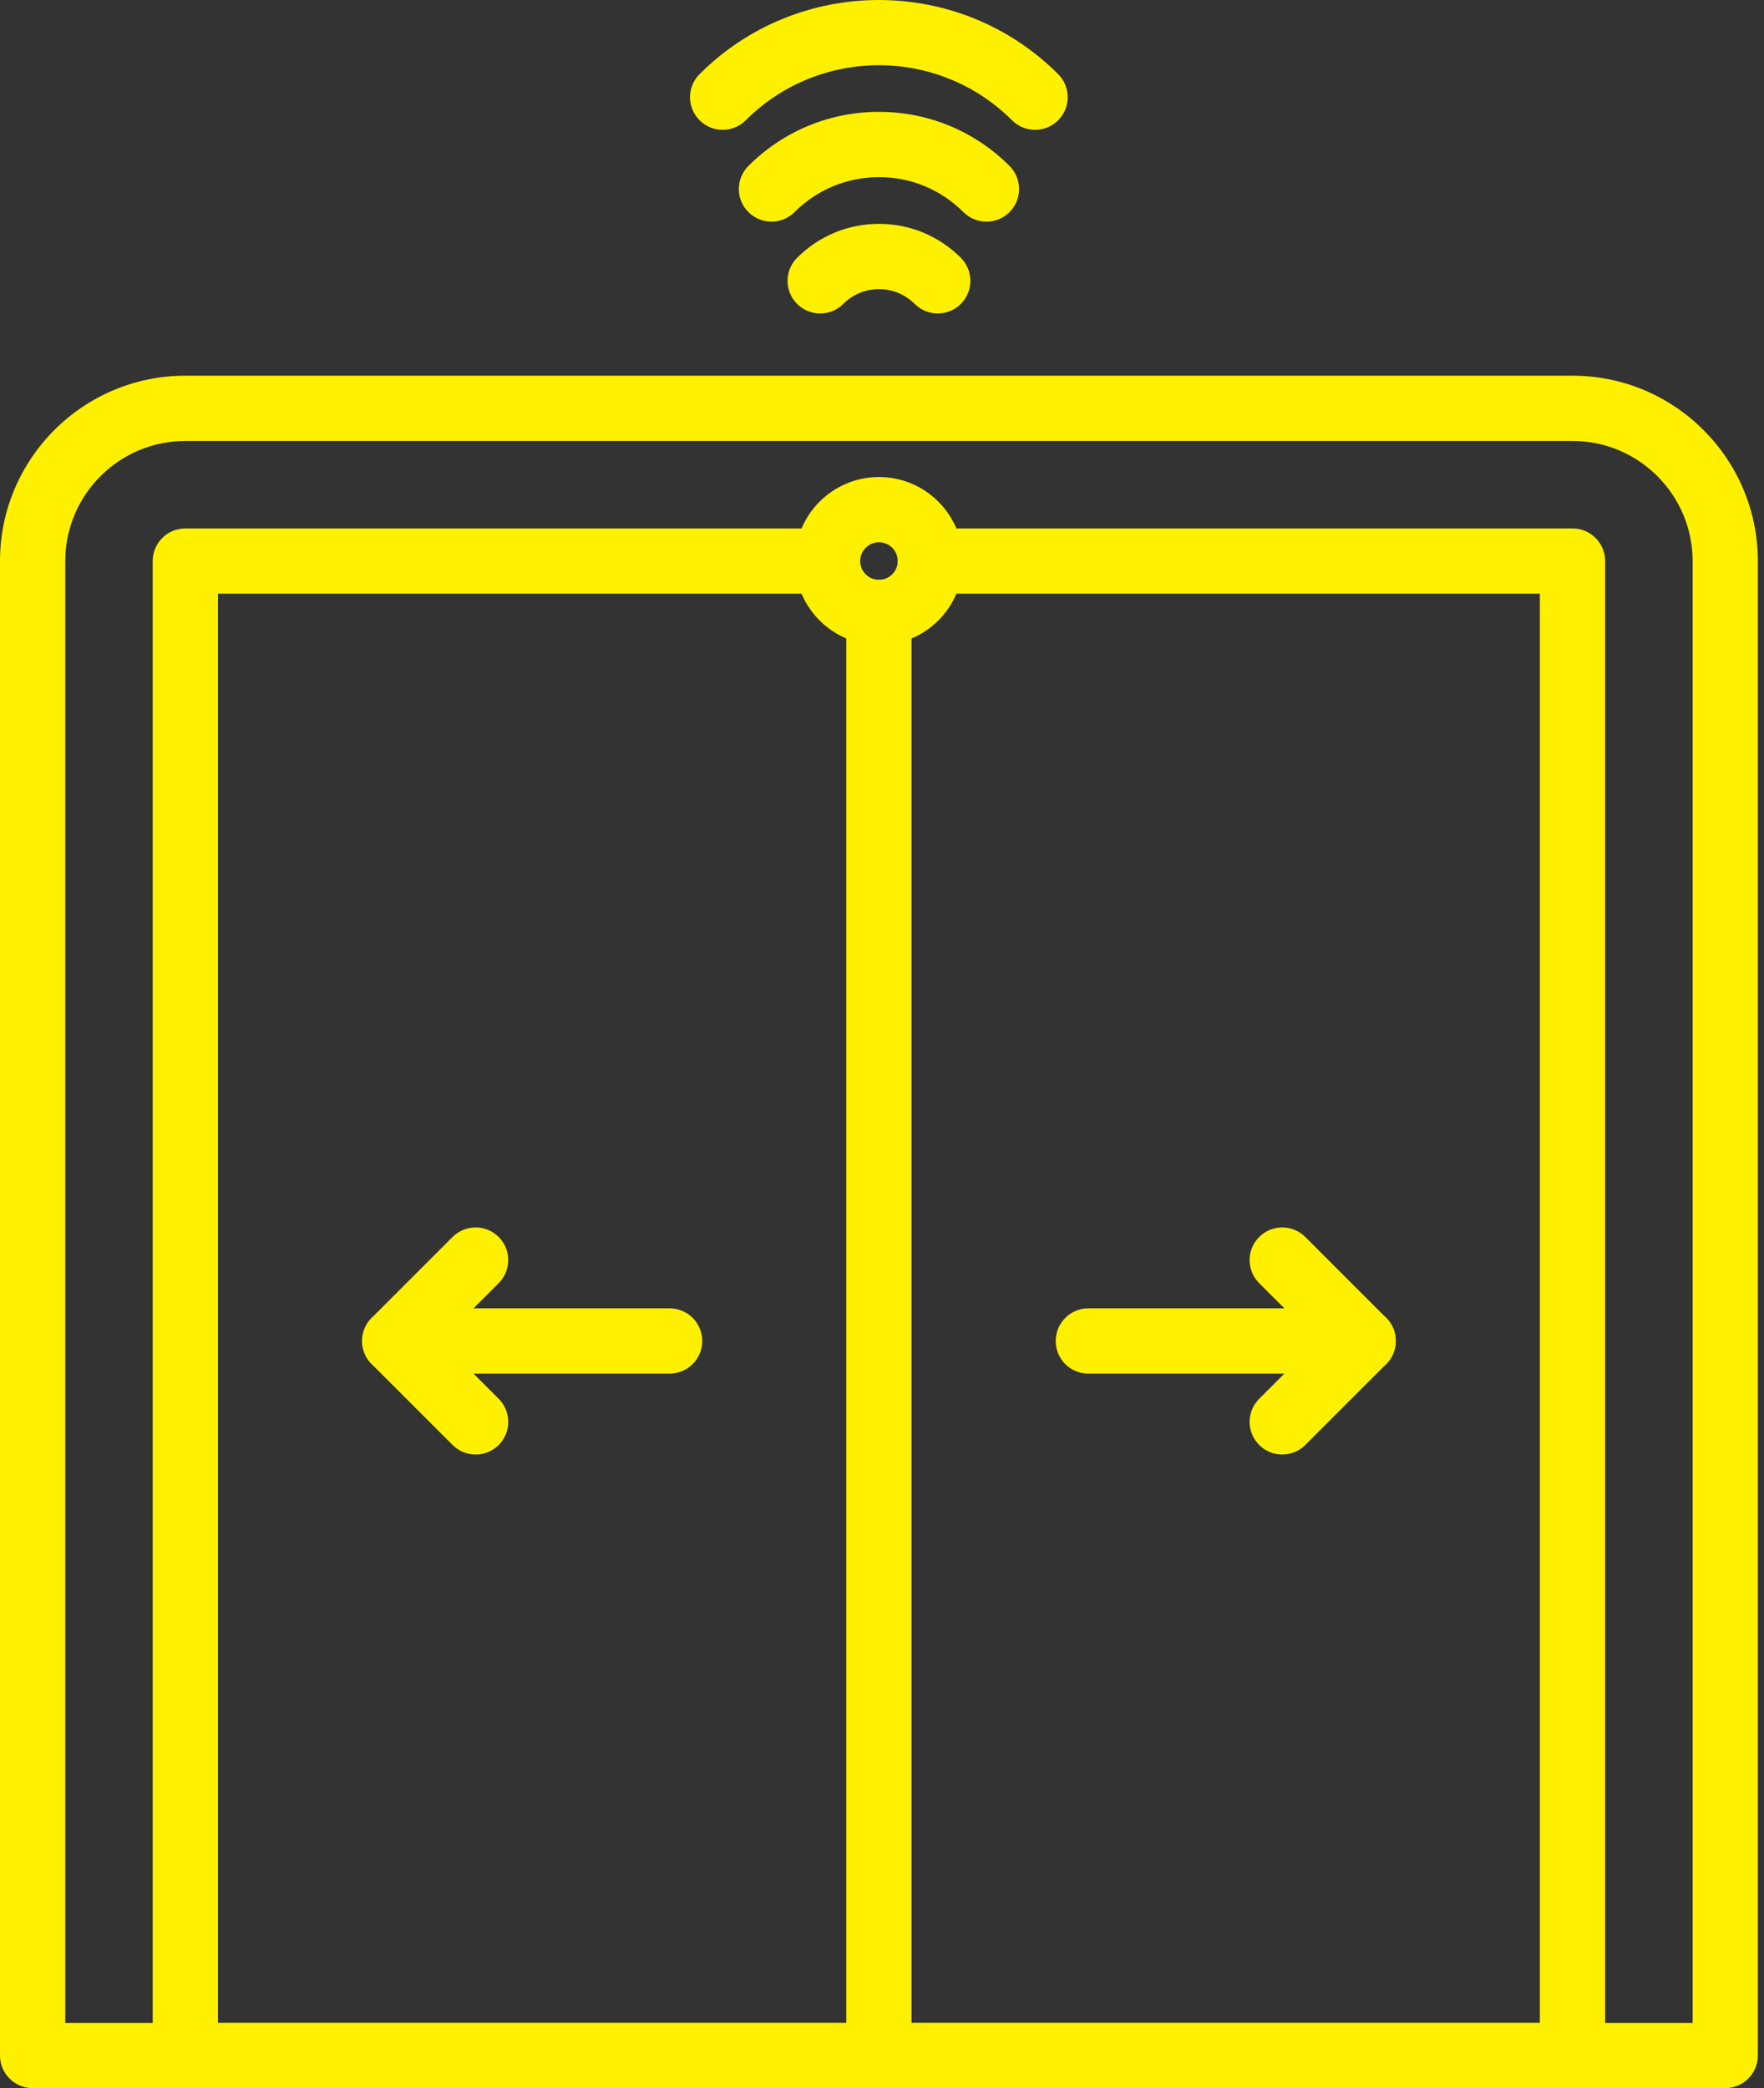 <svg xmlns="http://www.w3.org/2000/svg" width="49" height="58" viewBox="0 0 49 58" fill="none"><rect x="0" y="0" width="49" height="58" fill="#333333" stroke="none"/><path d="M47.923 58H0.906C0.406 58 0 57.594 0 57.094V15.584C0 12.745 2.31 10.435 5.149 10.435H43.681C46.52 10.435 48.829 12.745 48.829 15.584V57.094C48.829 57.594 48.423 58 47.923 58ZM1.813 56.188H47.017V15.584C47.017 13.745 45.52 12.248 43.681 12.248H5.149C3.309 12.248 1.813 13.745 1.813 15.584V56.188Z" fill="#FFF000"></path><path d="M43.681 58H5.148C4.648 58 4.242 57.594 4.242 57.094V15.584C4.242 15.083 4.648 14.678 5.148 14.678H22.987C23.488 14.678 23.893 15.083 23.893 15.584C23.893 16.085 23.488 16.49 22.987 16.49H6.055V56.188H42.774V16.49H25.842C25.342 16.49 24.936 16.085 24.936 15.584C24.936 15.083 25.342 14.678 25.842 14.678H43.681C44.181 14.678 44.587 15.083 44.587 15.584V57.094C44.587 57.594 44.181 58 43.681 58Z" fill="#FFF000"></path><path d="M24.414 58C23.913 58 23.508 57.594 23.508 57.094V17.012C23.508 16.511 23.913 16.105 24.414 16.105C24.915 16.105 25.32 16.511 25.32 17.012V57.094C25.32 57.594 24.915 58 24.414 58ZM35.618 40.401C35.386 40.401 35.154 40.312 34.977 40.135C34.623 39.782 34.623 39.208 34.977 38.854L36.584 37.247L34.977 35.641C34.623 35.287 34.623 34.713 34.977 34.359C35.331 34.005 35.905 34.005 36.259 34.359L38.506 36.606C38.86 36.96 38.86 37.534 38.506 37.888L36.259 40.135C36.175 40.22 36.075 40.286 35.965 40.332C35.855 40.377 35.737 40.401 35.618 40.401Z" fill="#FFF000"></path><path d="M37.867 38.154H30.231C29.73 38.154 29.325 37.748 29.325 37.247C29.325 36.746 29.73 36.341 30.231 36.341H37.867C38.368 36.341 38.773 36.746 38.773 37.247C38.773 37.748 38.367 38.154 37.867 38.154ZM13.212 40.401C12.98 40.401 12.748 40.312 12.571 40.135L10.324 37.888C9.97 37.534 9.97 36.96 10.324 36.606L12.571 34.359C12.925 34.005 13.499 34.005 13.853 34.359C14.207 34.713 14.207 35.287 13.853 35.641L12.246 37.247L13.853 38.854C14.207 39.208 14.207 39.782 13.853 40.135C13.676 40.312 13.444 40.401 13.212 40.401Z" fill="#FFF000"></path><path d="M18.601 38.153H10.965C10.464 38.153 10.059 37.748 10.059 37.247C10.059 36.746 10.464 36.341 10.965 36.341H18.601C19.101 36.341 19.507 36.746 19.507 37.247C19.507 37.748 19.101 38.153 18.601 38.153ZM24.416 17.918C23.129 17.918 22.082 16.871 22.082 15.584C22.082 14.297 23.129 13.25 24.416 13.25C25.703 13.25 26.75 14.297 26.75 15.584C26.75 16.871 25.703 17.918 24.416 17.918ZM24.416 15.062C24.128 15.062 23.894 15.296 23.894 15.584C23.894 15.871 24.128 16.105 24.416 16.105C24.704 16.105 24.937 15.871 24.937 15.584C24.937 15.296 24.704 15.062 24.416 15.062ZM26.049 8.707C25.817 8.707 25.585 8.619 25.408 8.442C25.143 8.177 24.791 8.031 24.416 8.031C24.041 8.031 23.689 8.177 23.424 8.442C23.07 8.796 22.496 8.796 22.142 8.442C21.788 8.088 21.788 7.514 22.142 7.16C22.75 6.553 23.557 6.218 24.416 6.218C25.275 6.218 26.082 6.553 26.69 7.16C27.043 7.514 27.043 8.088 26.69 8.442C26.605 8.526 26.506 8.593 26.396 8.638C26.286 8.684 26.168 8.707 26.049 8.707ZM21.43 6.157C21.198 6.157 20.966 6.068 20.789 5.891C20.435 5.537 20.435 4.963 20.789 4.61C21.758 3.641 23.046 3.107 24.416 3.107C25.786 3.107 27.074 3.641 28.043 4.61C28.396 4.963 28.396 5.537 28.043 5.891C27.689 6.245 27.115 6.245 26.761 5.891C26.134 5.265 25.302 4.92 24.416 4.92C23.53 4.92 22.697 5.265 22.071 5.891C21.987 5.976 21.887 6.042 21.777 6.088C21.667 6.134 21.549 6.157 21.43 6.157Z" fill="#FFF000"></path><path d="M28.752 3.606C28.52 3.606 28.288 3.518 28.111 3.341C26.072 1.302 22.754 1.302 20.715 3.341C20.361 3.695 19.787 3.695 19.433 3.341C19.079 2.987 19.079 2.413 19.433 2.059C22.179 -0.686 26.647 -0.686 29.393 2.059C29.747 2.413 29.747 2.987 29.393 3.341C29.309 3.425 29.209 3.492 29.099 3.538C28.989 3.583 28.871 3.607 28.752 3.606Z" fill="#FFF000"></path></svg>